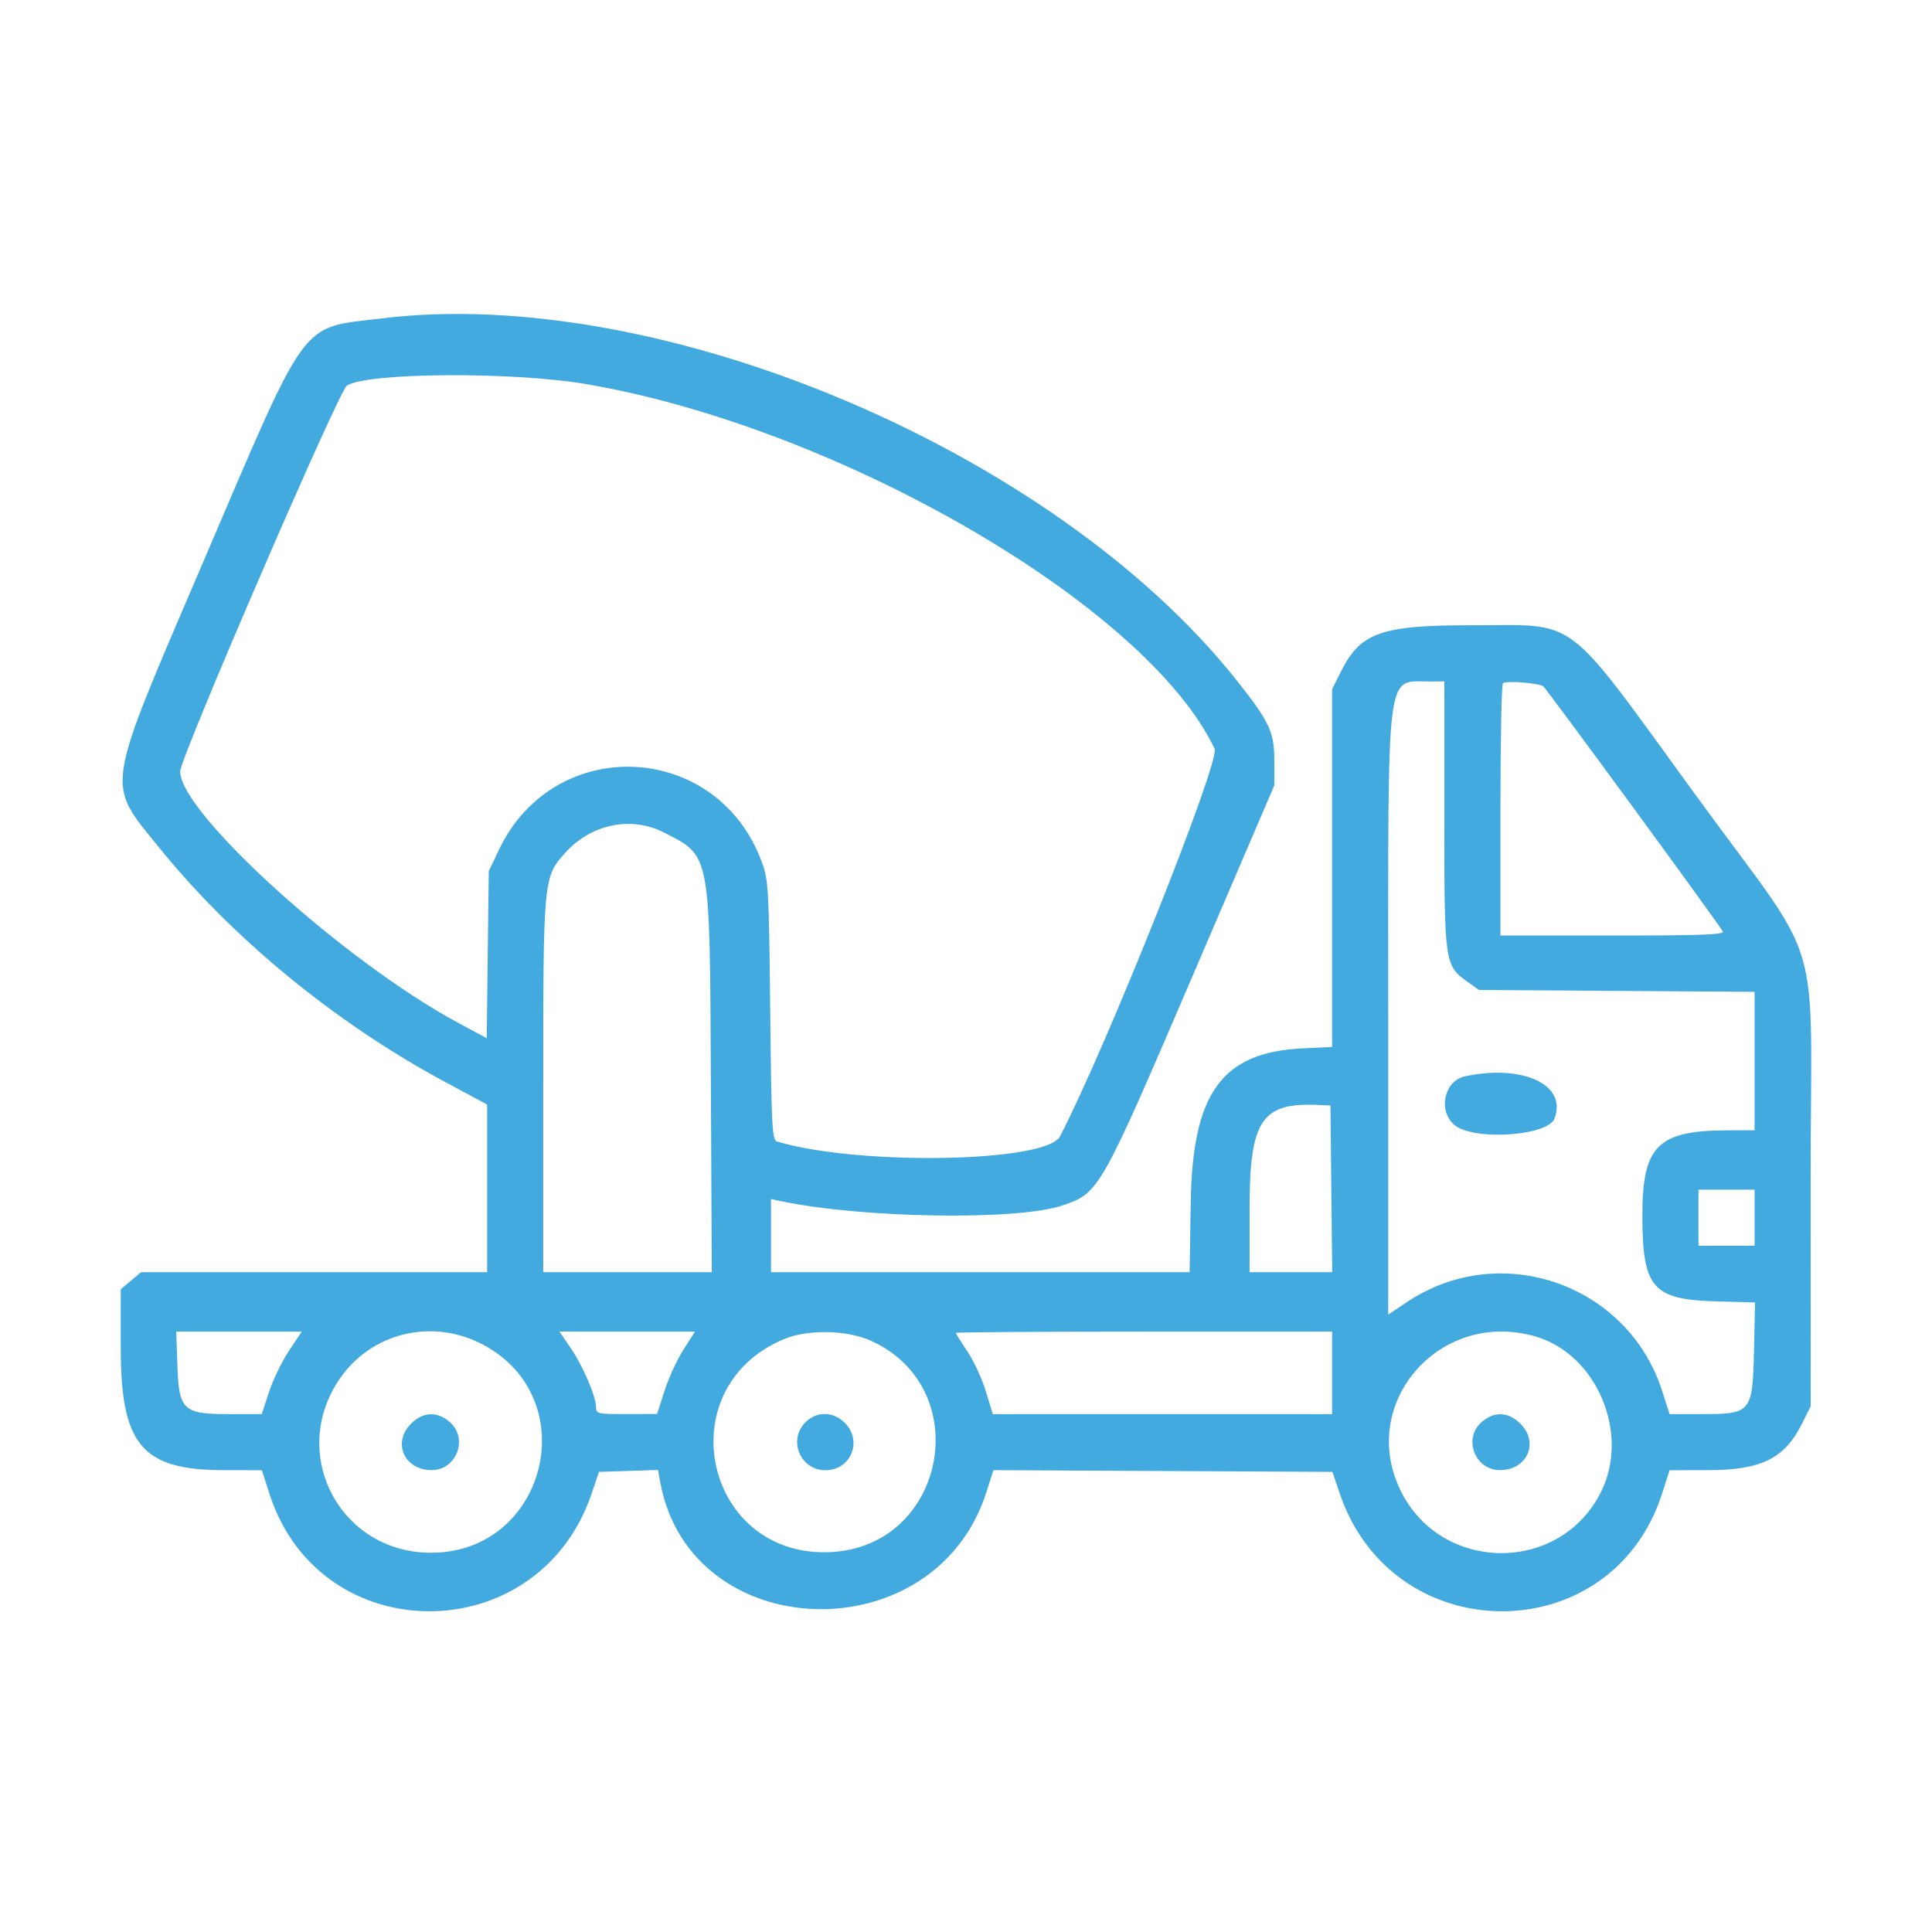 <?xml version="1.0" encoding="UTF-8"?> <svg xmlns="http://www.w3.org/2000/svg" width="80" height="80" viewBox="0 0 80 80" fill="none"><path fill-rule="evenodd" clip-rule="evenodd" d="M15.797 13.185C12.368 13.606 12.81 13.003 8.402 23.298C4.301 32.875 4.382 32.358 6.549 35.047C9.608 38.845 13.893 42.362 18.428 44.8L20.171 45.737V49.208V52.678H13.006H5.841L5.421 53.032L5 53.386V55.807C5 59.828 5.874 60.869 9.254 60.876L10.843 60.879L11.157 61.855C13.245 68.351 22.309 68.338 24.502 61.836L24.802 60.947L26.024 60.908L27.246 60.869L27.341 61.386C28.589 68.143 38.692 68.465 40.834 61.816L41.136 60.876L48.155 60.912L55.174 60.947L55.474 61.836C57.67 68.338 66.732 68.351 68.82 61.855L69.134 60.879L70.723 60.876C72.945 60.872 73.895 60.399 74.625 58.935L74.977 58.228L74.974 49.064C74.971 38.089 75.661 40.411 70.144 32.826C64.708 25.354 65.418 25.89 60.968 25.89C57.166 25.89 56.332 26.187 55.512 27.834L55.159 28.541V35.946V43.351L53.952 43.409C50.602 43.569 49.38 45.243 49.306 49.774L49.259 52.678H40.592H31.925V51.164V49.65L32.301 49.73C35.674 50.447 42.12 50.55 43.989 49.916C45.523 49.395 45.542 49.361 49.45 40.254L52.767 32.519V31.494C52.767 30.308 52.567 29.883 51.196 28.157C43.662 18.675 27.329 11.767 15.797 13.185ZM24.271 15.904C34.742 17.695 47.487 25.092 50.294 31.006C50.534 31.512 45.828 43.316 43.894 47.055C43.335 48.136 35.562 48.278 32.176 47.268C31.971 47.207 31.944 46.688 31.893 41.842C31.839 36.784 31.82 36.438 31.544 35.691C29.697 30.684 22.956 30.37 20.662 35.184L20.239 36.072L20.196 39.531L20.154 42.99L18.966 42.351C14.271 39.822 7.46 33.662 7.46 31.944C7.46 31.381 14.023 16.191 14.362 15.969C15.195 15.423 21.229 15.384 24.271 15.904ZM59.806 33.755C59.806 39.947 59.81 39.972 60.794 40.674L61.241 40.993L66.948 41.031L72.654 41.07V43.936V46.801L71.526 46.805C68.643 46.813 68.007 47.449 68.007 50.32C68.007 53.324 68.422 53.812 71.046 53.886L72.673 53.932L72.629 55.914C72.572 58.487 72.516 58.555 70.476 58.555H69.134L68.825 57.593C67.401 53.166 62.139 51.33 58.269 53.91L57.483 54.434V41.88C57.483 27.317 57.365 28.236 59.225 28.219L59.806 28.214V33.755ZM63.9 28.415C64.016 28.487 71.039 38.074 71.337 38.567C71.418 38.702 70.473 38.738 66.785 38.738H62.13V33.567C62.13 30.723 62.176 28.349 62.232 28.291C62.343 28.177 63.675 28.276 63.9 28.415ZM27.494 34.472C29.427 35.458 29.39 35.262 29.435 44.649L29.473 52.678H25.984H22.494V44.981C22.494 36.372 22.5 36.316 23.414 35.304C24.487 34.117 26.138 33.78 27.494 34.472ZM60.663 44.568C59.799 44.752 59.529 45.997 60.227 46.584C61.011 47.244 64.089 47.045 64.368 46.317C64.904 44.921 63.073 44.057 60.663 44.568ZM55.127 49.227L55.164 52.678H53.453H51.742V50.068C51.742 46.404 52.23 45.653 54.544 45.753L55.091 45.776L55.127 49.227ZM72.654 50.423V51.585H71.492H70.33V50.423V49.261H71.492H72.654V50.423ZM11.969 55.928C11.679 56.362 11.306 57.131 11.14 57.636L10.839 58.555H9.499C7.573 58.555 7.409 58.401 7.345 56.517L7.298 55.139H9.897H12.496L11.969 55.928ZM20.011 55.684C24.219 57.927 22.619 64.296 17.847 64.296C14.088 64.296 11.94 60.229 14.053 57.113C15.369 55.173 17.91 54.564 20.011 55.684ZM28.3 55.885C28.038 56.295 27.685 57.063 27.516 57.59L27.209 58.549L25.945 58.552C24.725 58.555 24.681 58.545 24.678 58.248C24.673 57.8 24.122 56.53 23.609 55.784L23.165 55.139H25.971H28.778L28.3 55.885ZM36.049 55.512C40.407 57.458 39.196 64.004 34.43 64.267C29.193 64.556 27.607 57.498 32.449 55.455C33.434 55.04 35.047 55.065 36.049 55.512ZM55.159 56.847V58.555H48.134H41.109L40.822 57.613C40.665 57.095 40.321 56.35 40.057 55.959C39.794 55.568 39.578 55.223 39.578 55.193C39.578 55.163 43.084 55.139 47.369 55.139H55.159V56.847ZM63.61 55.349C66.11 56.092 67.481 59.32 66.319 61.727C64.656 65.171 59.696 65.173 58 61.729C56.206 58.085 59.647 54.172 63.61 55.349ZM17.017 58.955C16.239 59.733 16.735 60.864 17.858 60.874C18.906 60.884 19.41 59.56 18.619 58.879C18.095 58.429 17.515 58.456 17.017 58.955ZM33.354 58.891C32.617 59.628 33.136 60.879 34.18 60.879C35.237 60.879 35.732 59.666 34.981 58.916C34.504 58.438 33.817 58.428 33.354 58.891ZM61.358 58.879C60.567 59.56 61.071 60.884 62.119 60.874C63.242 60.864 63.738 59.733 62.96 58.955C62.462 58.456 61.882 58.429 61.358 58.879Z" fill="#43AADF"></path></svg> 